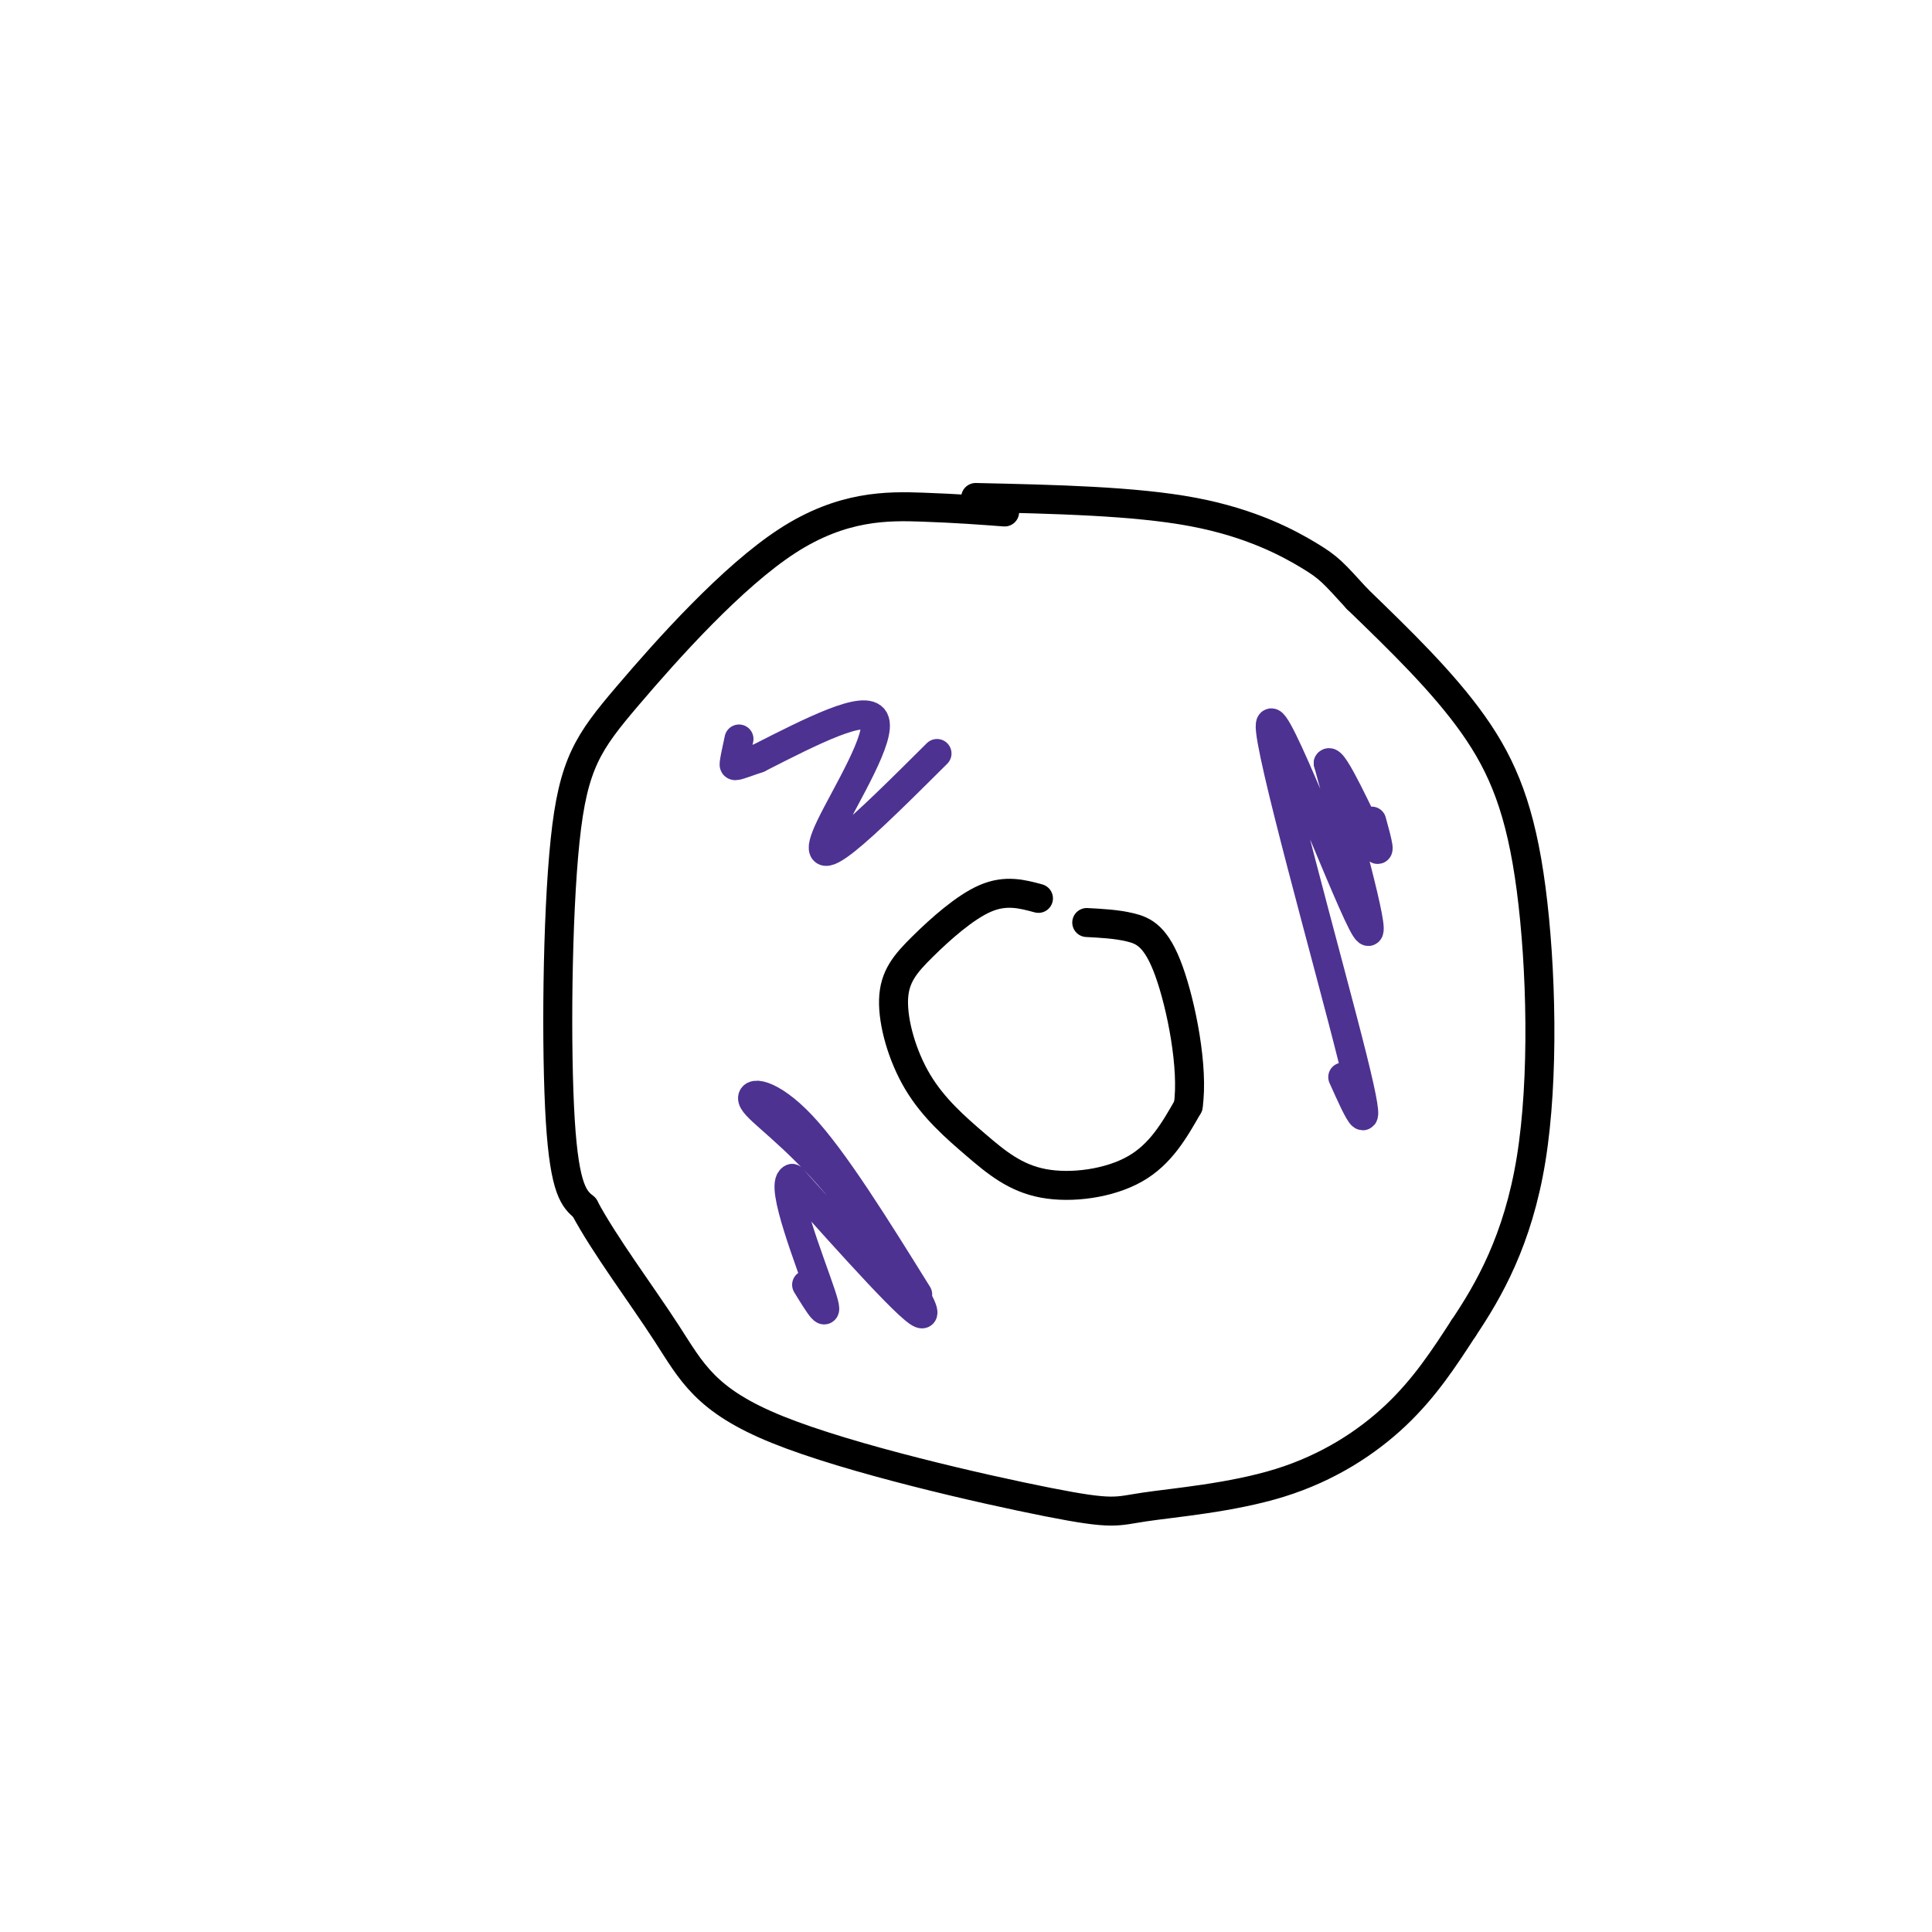<svg viewBox='0 0 400 400' version='1.1' xmlns='http://www.w3.org/2000/svg' xmlns:xlink='http://www.w3.org/1999/xlink'><g fill='none' stroke='#000000' stroke-width='6' stroke-linecap='round' stroke-linejoin='round'><path d='M208,106c-4.914,-0.372 -9.828,-0.744 -17,-1c-7.172,-0.256 -16.601,-0.397 -28,7c-11.399,7.397 -24.767,22.333 -33,32c-8.233,9.667 -11.332,14.064 -13,30c-1.668,15.936 -1.905,43.410 -1,58c0.905,14.590 2.953,16.295 5,18'/><path d='M121,250c4.078,7.697 11.772,17.938 17,26c5.228,8.062 7.989,13.943 23,20c15.011,6.057 42.271,12.289 56,15c13.729,2.711 13.927,1.902 20,1c6.073,-0.902 18.020,-1.897 28,-5c9.980,-3.103 17.994,-8.315 24,-14c6.006,-5.685 10.003,-11.842 14,-18'/><path d='M303,275c5.222,-7.777 11.276,-18.219 14,-35c2.724,-16.781 2.118,-39.903 0,-56c-2.118,-16.097 -5.748,-25.171 -12,-34c-6.252,-8.829 -15.126,-17.415 -24,-26'/><path d='M281,124c-5.083,-5.560 -5.792,-6.458 -10,-9c-4.208,-2.542 -11.917,-6.726 -24,-9c-12.083,-2.274 -28.542,-2.637 -45,-3'/><path d='M215,186c-3.379,-0.913 -6.758,-1.827 -11,0c-4.242,1.827 -9.346,6.393 -13,10c-3.654,3.607 -5.856,6.254 -6,11c-0.144,4.746 1.771,11.592 5,17c3.229,5.408 7.773,9.377 12,13c4.227,3.623 8.138,6.898 14,8c5.862,1.102 13.675,0.029 19,-3c5.325,-3.029 8.163,-8.015 11,-13'/><path d='M246,229c1.167,-7.821 -1.417,-20.875 -4,-28c-2.583,-7.125 -5.167,-8.321 -8,-9c-2.833,-0.679 -5.917,-0.839 -9,-1'/></g>
<g fill='none' stroke='#4d3292' stroke-width='6' stroke-linecap='round' stroke-linejoin='round'><path d='M278,223c3.375,7.530 6.750,15.060 2,-4c-4.750,-19.060 -17.625,-64.708 -17,-69c0.625,-4.292 14.750,32.774 19,41c4.250,8.226 -1.375,-12.387 -7,-33'/><path d='M275,158c0.911,-1.400 6.689,11.600 9,16c2.311,4.400 1.156,0.200 0,-4'/><path d='M190,268c-8.683,-13.971 -17.365,-27.943 -24,-35c-6.635,-7.057 -11.222,-7.201 -10,-5c1.222,2.201 8.252,6.746 17,17c8.748,10.254 19.214,26.215 18,27c-1.214,0.785 -14.107,-13.608 -27,-28'/><path d='M164,244c-2.733,1.067 3.933,17.733 6,24c2.067,6.267 -0.467,2.133 -3,-2'/><path d='M194,156c-7.280,7.244 -14.560,14.488 -19,18c-4.440,3.512 -6.042,3.292 -3,-3c3.042,-6.292 10.726,-18.655 9,-22c-1.726,-3.345 -12.863,2.327 -24,8'/><path d='M157,157c-4.889,1.689 -5.111,1.911 -5,1c0.111,-0.911 0.556,-2.956 1,-5'/></g>
</svg>